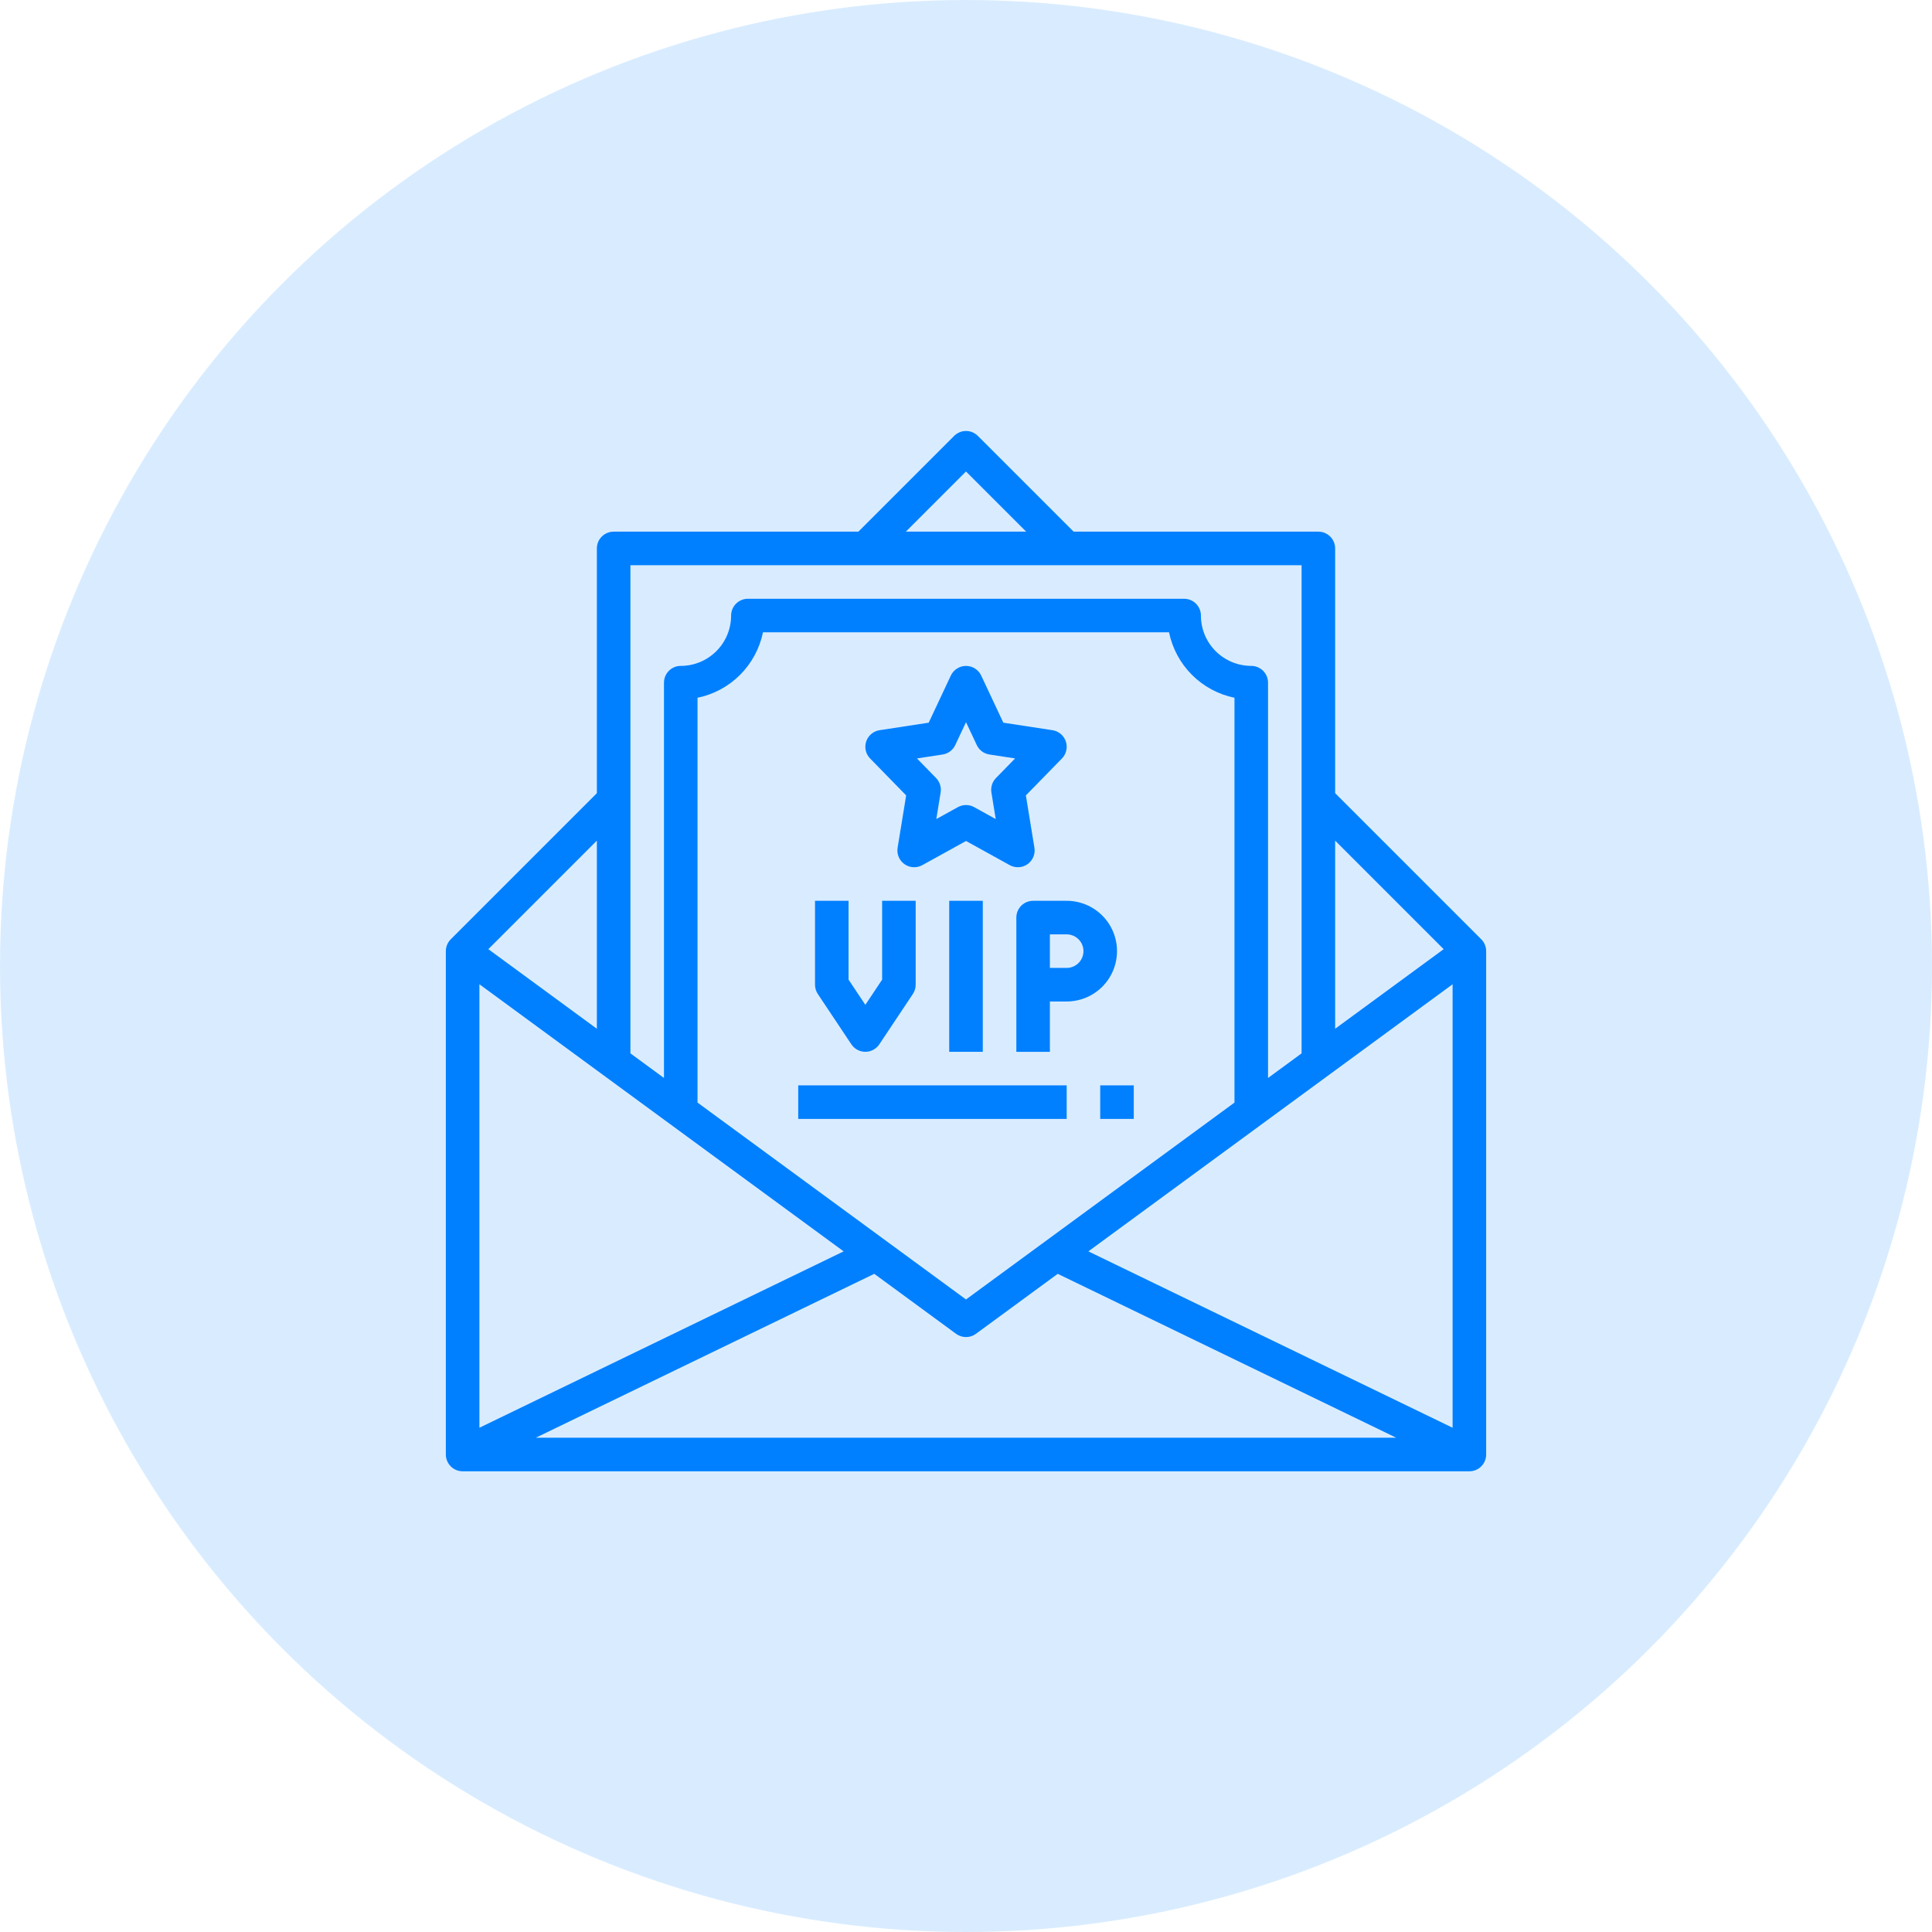 <svg width="130" height="130" viewBox="0 0 130 130" fill="none" xmlns="http://www.w3.org/2000/svg">
<circle cx="65" cy="65" r="65" fill="#D9ECFF"/>
<path d="M99.669 63.202L89.839 53.37V36.903C89.839 36.604 89.72 36.316 89.508 36.105C89.296 35.893 89.009 35.774 88.71 35.774H72.242L65.798 29.331C65.587 29.119 65.299 29 65 29C64.701 29 64.414 29.119 64.202 29.331L57.758 35.774H41.29C40.991 35.774 40.704 35.893 40.492 36.105C40.28 36.316 40.161 36.604 40.161 36.903V53.371L30.331 63.202C30.119 63.413 30 63.7 30 64V97.871C30 98.17 30.119 98.458 30.331 98.669C30.542 98.881 30.83 99 31.129 99H98.871C99.171 99 99.458 98.881 99.67 98.669C99.881 98.458 100 98.17 100 97.871V64C100 63.7 99.881 63.413 99.669 63.202ZM56.766 84.202L32.258 96.07V66.229L56.766 84.202ZM83.065 74.191L65 87.439L46.935 74.191V46.951C48.02 46.728 49.014 46.192 49.797 45.41C50.58 44.627 51.116 43.632 51.339 42.548H78.662C78.885 43.632 79.421 44.627 80.203 45.41C80.986 46.192 81.981 46.728 83.065 46.951V74.191ZM58.828 85.713L64.332 89.75C64.525 89.892 64.76 89.969 65 89.969C65.241 89.969 65.475 89.892 65.668 89.75L71.173 85.713L93.95 96.742H36.05L58.828 85.713ZM73.233 84.202L97.742 66.229V96.07L73.233 84.202ZM97.141 63.868L89.839 69.223V56.564L97.141 63.868ZM65 31.725L69.049 35.774H60.951L65 31.725ZM87.581 38.032V70.879L85.323 72.535V45.935C85.323 45.636 85.204 45.349 84.992 45.137C84.78 44.925 84.493 44.806 84.194 44.806C83.295 44.806 82.434 44.449 81.799 43.814C81.163 43.179 80.807 42.318 80.807 41.419C80.807 41.12 80.688 40.833 80.476 40.621C80.264 40.409 79.977 40.29 79.678 40.29H50.323C50.023 40.29 49.736 40.409 49.524 40.621C49.313 40.833 49.194 41.12 49.194 41.419C49.194 42.318 48.837 43.179 48.202 43.814C47.566 44.449 46.705 44.806 45.806 44.806C45.507 44.806 45.22 44.925 45.008 45.137C44.796 45.349 44.678 45.636 44.678 45.935V72.535L42.419 70.879V38.032H87.581ZM40.161 69.223L32.859 63.868L40.161 56.564V69.223Z" fill="#0080FF"/>
<path d="M57.288 70.272C57.391 70.426 57.53 70.553 57.694 70.641C57.858 70.728 58.041 70.774 58.227 70.774C58.413 70.774 58.596 70.728 58.76 70.641C58.923 70.553 59.063 70.426 59.166 70.272L61.424 66.885C61.548 66.699 61.614 66.481 61.614 66.258V60.613H59.356V65.919L58.227 67.613L57.098 65.919V60.613H54.84V66.258C54.84 66.481 54.906 66.699 55.029 66.885L57.288 70.272Z" fill="#0080FF"/>
<path d="M66.129 60.613H63.871V70.774H66.129V60.613Z" fill="#0080FF"/>
<path d="M75.161 64C75.161 63.102 74.804 62.24 74.169 61.605C73.534 60.97 72.672 60.613 71.774 60.613H69.516C69.216 60.613 68.929 60.732 68.717 60.943C68.506 61.155 68.387 61.442 68.387 61.742V70.774H70.645V67.387H71.774C72.672 67.387 73.534 67.03 74.169 66.395C74.804 65.76 75.161 64.898 75.161 64ZM71.774 65.129H70.645V62.871H71.774C72.073 62.871 72.36 62.99 72.572 63.202C72.784 63.413 72.903 63.7 72.903 64C72.903 64.299 72.784 64.587 72.572 64.798C72.36 65.01 72.073 65.129 71.774 65.129Z" fill="#0080FF"/>
<path d="M60.973 53.521L60.398 57.044C60.364 57.253 60.389 57.468 60.471 57.663C60.554 57.858 60.689 58.027 60.862 58.149C61.035 58.271 61.24 58.342 61.451 58.353C61.663 58.364 61.873 58.316 62.059 58.214L65.001 56.588L67.943 58.214C68.129 58.316 68.339 58.364 68.551 58.353C68.763 58.342 68.967 58.271 69.14 58.149C69.313 58.027 69.449 57.858 69.531 57.663C69.613 57.468 69.638 57.253 69.604 57.044L69.029 53.521L71.455 51.037C71.6 50.889 71.701 50.703 71.747 50.501C71.794 50.298 71.783 50.087 71.717 49.89C71.651 49.694 71.532 49.519 71.374 49.385C71.215 49.251 71.022 49.164 70.817 49.133L67.512 48.628L66.023 45.457C65.932 45.263 65.787 45.099 65.606 44.984C65.425 44.869 65.216 44.808 65.001 44.808C64.787 44.808 64.577 44.869 64.396 44.984C64.215 45.099 64.07 45.263 63.979 45.457L62.49 48.628L59.185 49.133C58.98 49.164 58.788 49.251 58.629 49.385C58.47 49.519 58.351 49.694 58.285 49.89C58.219 50.087 58.209 50.298 58.255 50.501C58.301 50.703 58.403 50.889 58.548 51.037L60.973 53.521ZM63.427 50.769C63.611 50.741 63.784 50.668 63.932 50.557C64.081 50.446 64.2 50.3 64.278 50.132L65.001 48.593L65.724 50.132C65.802 50.3 65.921 50.446 66.07 50.557C66.218 50.668 66.392 50.741 66.575 50.769L68.304 51.033L67.015 52.353C66.892 52.479 66.8 52.633 66.747 52.801C66.694 52.97 66.681 53.148 66.709 53.323L67.001 55.113L65.546 54.309C65.379 54.217 65.192 54.169 65.001 54.169C64.81 54.169 64.623 54.217 64.456 54.309L63.002 55.113L63.293 53.323C63.321 53.148 63.308 52.97 63.255 52.801C63.202 52.633 63.11 52.479 62.987 52.353L61.699 51.033L63.427 50.769Z" fill="#0080FF"/>
<path d="M71.775 73.032H53.711V75.29H71.775V73.032Z" fill="#0080FF"/>
<path d="M76.289 73.032H74.031V75.29H76.289V73.032Z" fill="#0080FF"/>
</svg>
